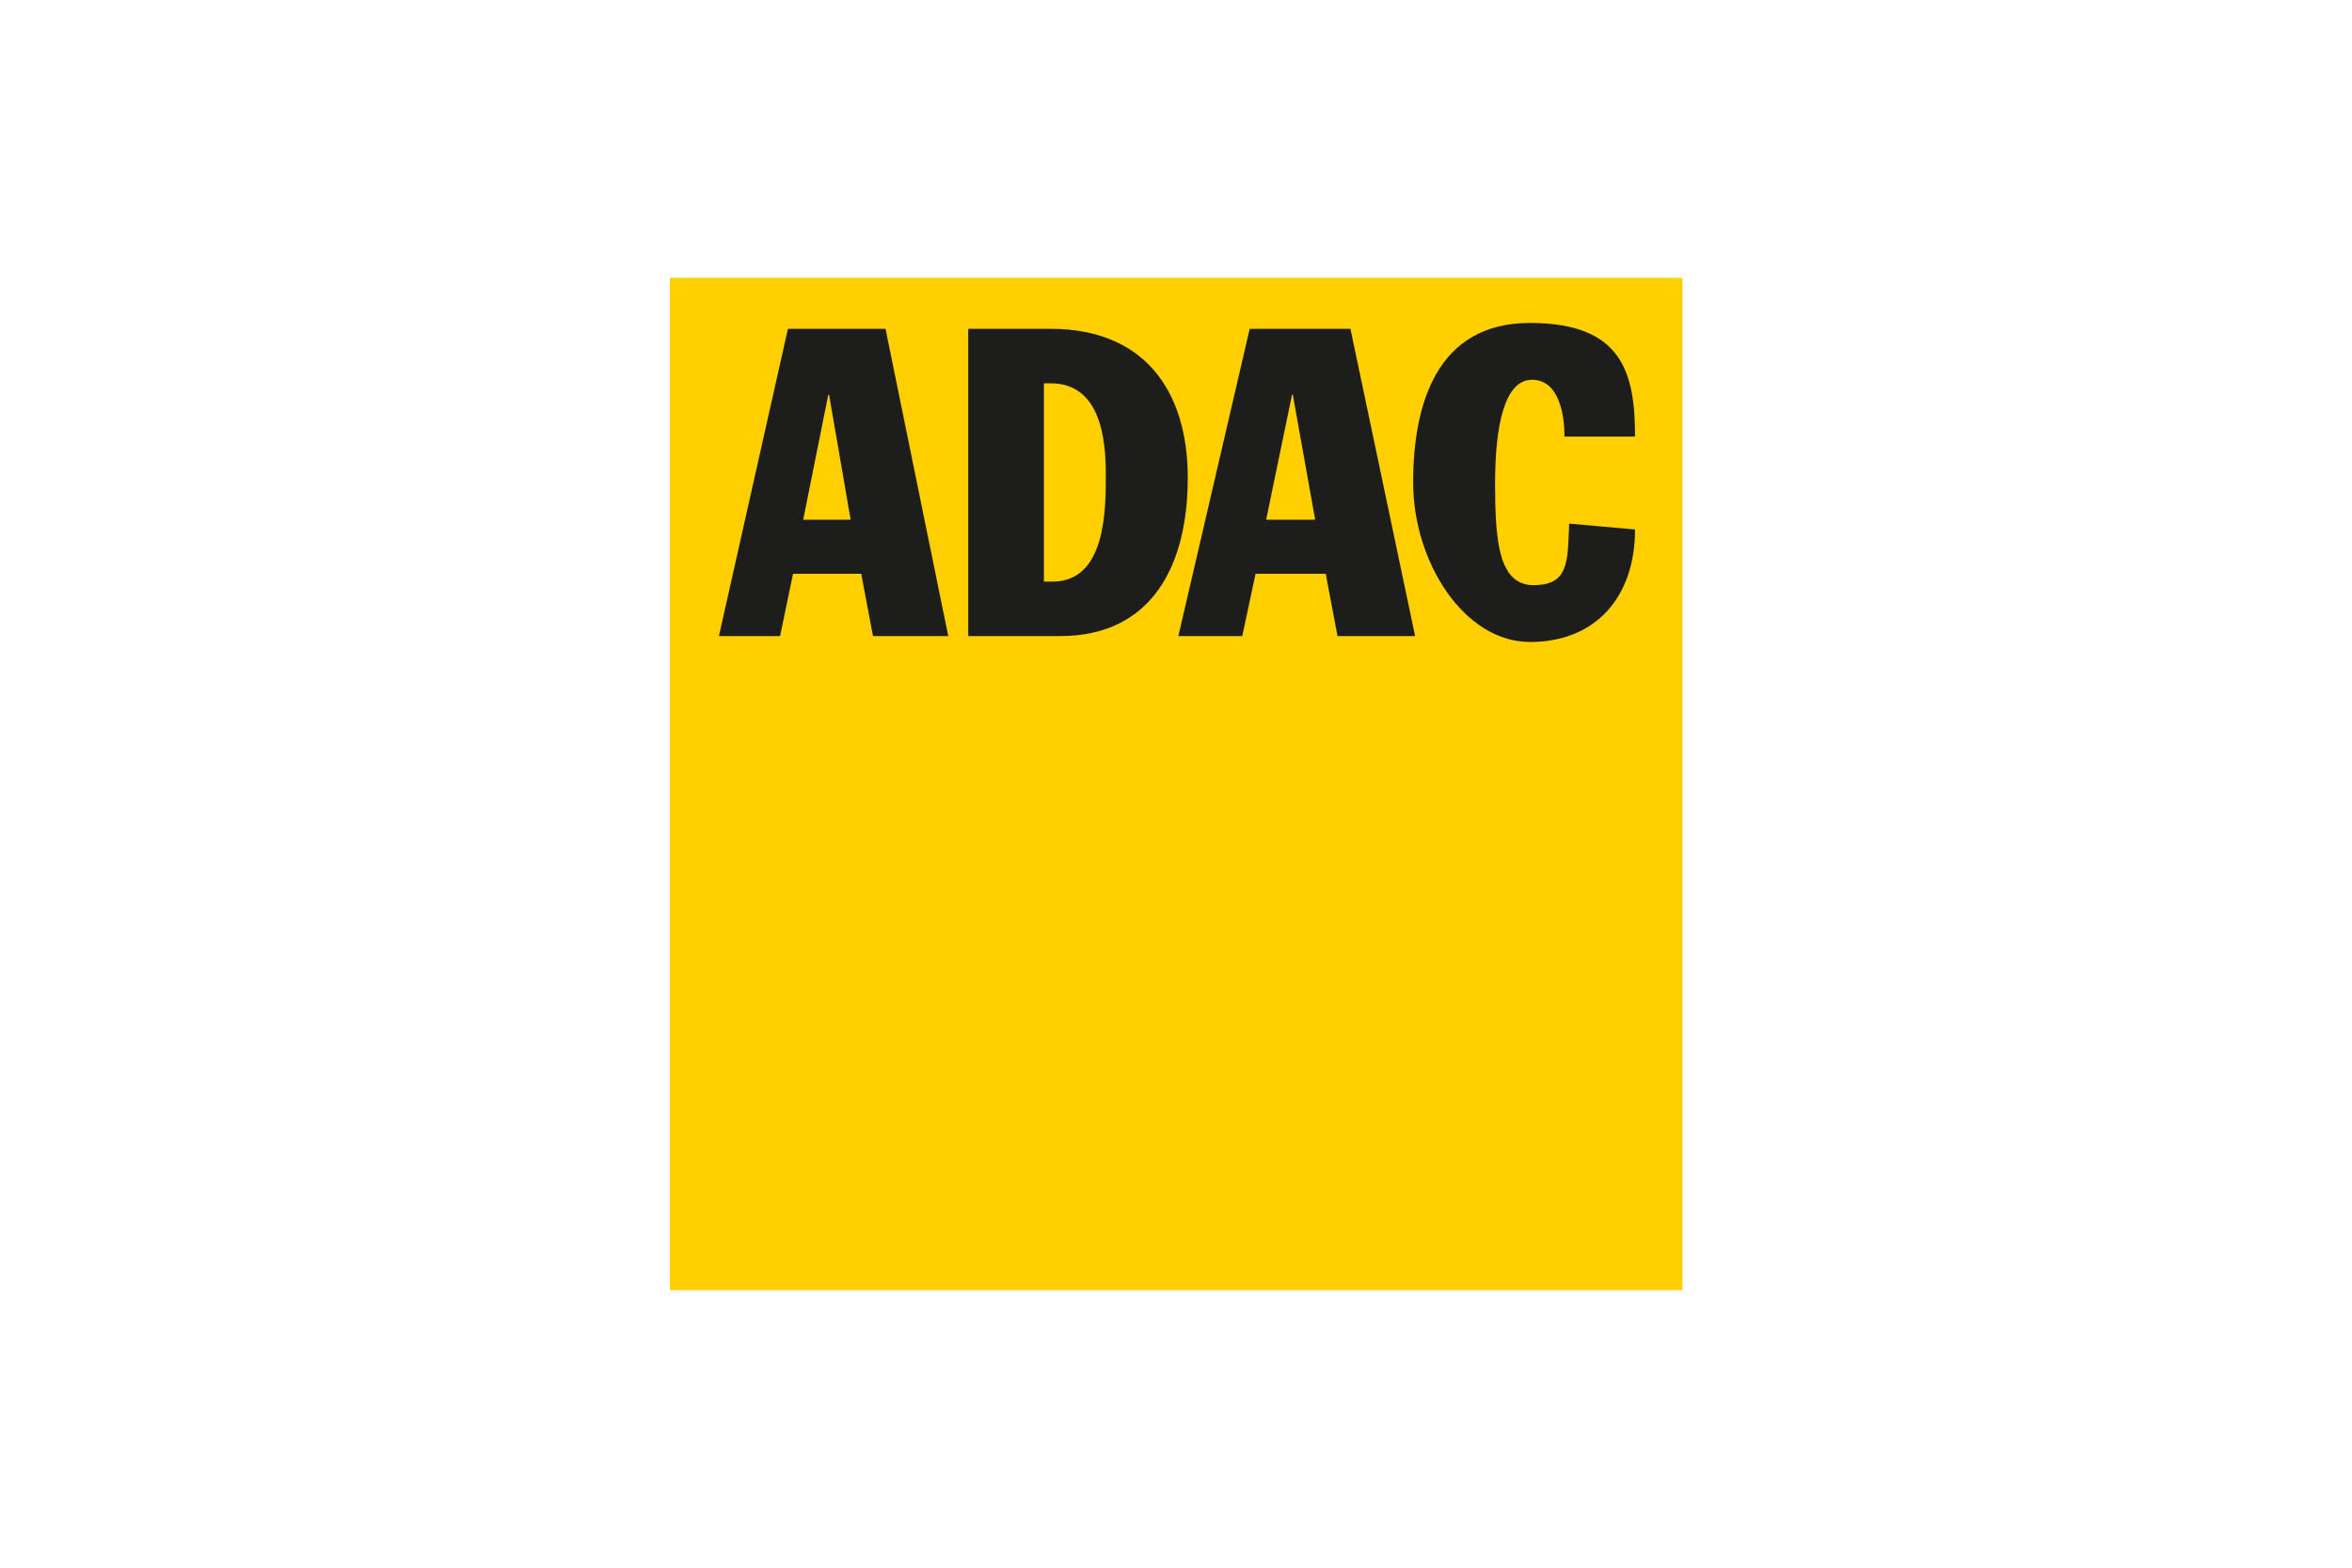 <?xml version="1.0" encoding="UTF-8"?>
<svg id="Logos" xmlns="http://www.w3.org/2000/svg" version="1.1" viewBox="0 0 600 400">
  <!-- Generator: Adobe Illustrator 29.5.1, SVG Export Plug-In . SVG Version: 2.1.0 Build 141)  -->
  <defs>
    <style>
      .st0 {
        fill: #ea4335;
      }

      .st1 {
        fill: #4285f4;
      }

      .st2 {
        fill: #34a853;
      }

      .st3 {
        fill: #00001e;
      }

      .st4 {
        fill: #001e50;
      }

      .st5 {
        display: none;
      }

      .st6 {
        fill: #1d1d1b;
      }

      .st7 {
        fill: #ffcf00;
      }

      .st8 {
        fill-rule: evenodd;
      }

      .st9 {
        fill: #fbbc05;
      }
    </style>
  </defs>
  <g id="Google" class="st5">
    <path class="st0" d="M267,204c0,21.7-17,37.7-37.8,37.7s-37.8-16-37.8-37.7,17-37.7,37.8-37.7,37.8,15.8,37.8,37.7ZM250.4,204c0-13.6-9.8-22.8-21.3-22.8s-21.3,9.3-21.3,22.8,9.8,22.8,21.3,22.8,21.3-9.4,21.3-22.8Z"/>
    <path class="st9" d="M348.6,204c0,21.7-17,37.7-37.8,37.7s-37.8-16-37.8-37.7,17-37.7,37.8-37.7,37.8,15.8,37.8,37.7ZM332,204c0-13.6-9.8-22.8-21.3-22.8s-21.3,9.3-21.3,22.8,9.8,22.8,21.3,22.8,21.3-9.4,21.3-22.8Z"/>
    <path class="st1" d="M426.7,168.5v67.7c0,27.8-16.4,39.2-35.8,39.2s-29.3-12.2-33.4-22.2l14.4-6c2.6,6.1,8.9,13.4,19,13.4s20.1-7.7,20.1-22.1v-5.4h-.6c-3.7,4.6-10.8,8.6-19.9,8.6-18.8,0-36.1-16.4-36.1-37.5s17.3-37.8,36.1-37.8,16.1,4,19.9,8.4h.6v-6.1h15.7ZM412.2,204.1c0-13.3-8.9-23-20.1-23s-21,9.7-21,23,9.6,22.7,21,22.7,20.1-9.6,20.1-22.7Z"/>
    <path class="st2" d="M452.7,128.9v110.5h-16.1v-110.5h16.1Z"/>
    <path class="st0" d="M515.6,216.4l12.8,8.6c-4.1,6.1-14.1,16.7-31.4,16.7s-37.4-16.6-37.4-37.7,16.1-37.7,35.6-37.7,29.1,15.6,32.3,24l1.7,4.3-50.4,20.9c3.9,7.6,9.9,11.4,18.3,11.4s14.3-4.1,18.6-10.4h0ZM476,202.8l33.7-14c-1.9-4.7-7.4-8-14-8s-20.1,7.4-19.7,22Z"/>
    <path class="st1" d="M130.2,194.2v-16h53.9c.5,2.8.8,6.1.8,9.7,0,12-3.3,26.8-13.9,37.4-10.3,10.7-23.4,16.4-40.8,16.4-32.3,0-59.4-26.3-59.4-58.5s27.1-58.5,59.4-58.5,30.6,7,40.1,16.1l-11.3,11.3c-6.8-6.4-16.1-11.4-28.8-11.4-23.6,0-42,19-42,42.5s18.4,42.5,42,42.5,24-6.1,29.6-11.7,7.5-11,8.7-19.8h-38.2Z"/>
  </g>
  <g id="Porsche" class="st5">
    <path id="O" class="st8" d="M127.6,216.7h55.2c2.5,0,4.5-2,4.5-4.5v-24.5c0-2.5-2-4.5-4.5-4.5h-55.2c-2.5,0-4.5,2-4.5,4.5v24.5c0,2.5,2,4.5,4.5,4.5h0ZM131.1,189.8h48.4c.8,0,1.5.7,1.5,1.5v17.5c0,.8-.7,1.5-1.5,1.5h-48.4c-.8,0-1.5-.7-1.5-1.5v-17.5c0-.8.7-1.5,1.5-1.5h0Z"/>
    <path id="P" class="st8" d="M50,216.7h6.5v-8h53c2.6,0,4.8-2.1,4.8-4.7v-16c0-2.6-2.1-4.7-4.8-4.7h-59.5v33.4h0ZM56.5,202.2v-12.5h49.2c1.1,0,2,.9,2,2v8.5c0,1.1-.9,2-2,2h-49.2Z"/>
    <path id="R" class="st8" d="M195.8,216.7h6.5v-8h47l4.1,8h7.1l-4.2-8.1c2.1-.5,3.7-2.4,3.7-4.6v-16c0-2.6-2.1-4.7-4.8-4.7h-59.5v33.5h0ZM202.4,202.2v-12.5h49.2c1.1,0,2,.9,2,2v8.5c0,1.1-.9,2-2,2h-49.2Z"/>
    <polygon id="H" class="st8" points="414.2 216.7 420.7 216.7 420.7 203.2 468.7 203.2 468.7 216.7 475.2 216.7 475.2 183.3 468.7 183.3 468.7 196.8 420.7 196.8 420.7 183.3 414.2 183.3 414.2 216.7"/>
    <path id="C" class="st8" d="M348.4,216.7h56v-6.6c-.2,0-.3,0-.5,0h-52c-.8,0-1.5-.7-1.5-1.5v-17.5c0-.8.7-1.5,1.5-1.5h52c.2,0,.3,0,.5,0v-6.6h-56c-2.5,0-4.5,2-4.5,4.5v24.5c0,2.5,2,4.5,4.5,4.5h0Z"/>
    <polygon id="E" class="st8" points="485.2 216.7 489 216.7 491.8 216.7 550 216.7 550 210.2 491.8 210.2 491.8 203.2 550 203.2 550 196.8 491.8 196.8 491.8 189.8 550 189.8 550 183.3 491.8 183.3 489 183.3 485.2 183.3 485.2 216.7"/>
    <path id="S" class="st8" d="M278.2,192.8v-1.5c0-.8.7-1.5,1.5-1.5h52c.2,0,.3,0,.5,0v-6.6h-56c-2.5,0-4.5,2-4.5,4.5v11c0,2.5,2,4.5,4.5,4.5h4.8c.2,0,.3,0,.5,0h42.7c.8,0,1.5.7,1.5,1.5v4c0,.8-.7,1.5-1.5,1.5h-52c-.2,0-.3,0-.5,0v6.6h56c2.5,0,4.5-2,4.5-4.5v-11c0-2.5-2-4.5-4.5-4.5h-4.8c-.2,0-.3,0-.5,0h-42.7c-.8,0-1.5-.7-1.5-1.5v-2.5h0Z"/>
  </g>
  <g id="VW" class="st5">
    <path class="st4" d="M300,315.4c-63.3,0-115.2-52.1-115.2-115.4s2.5-27.7,7.4-40.4l67.4,135.5c.8,1.8,2,3.3,4.1,3.3s3.3-1.5,4.1-3.3l31-69.4c.3-.8.8-1.5,1.5-1.5s1,.8,1.5,1.5l31,69.4c.8,1.8,2,3.3,4.1,3.3s3.3-1.5,4.1-3.3l67.4-135.5c4.8,12.7,7.4,26.2,7.4,40.4-.5,63.3-52.4,115.4-115.7,115.4ZM300,173.8c-.8,0-1-.8-1.5-1.5l-36.1-81.4c11.7-4.3,24.4-6.6,37.6-6.6s25.9,2.3,37.6,6.6l-36.1,81.4c-.5,1-.8,1.5-1.5,1.5ZM263.1,257.5c-.8,0-1-.8-1.5-1.5l-58.5-118c10.4-16,24.4-29.5,41.4-38.9l42.2,93.8c.5,1.5,1.8,2,3.1,2h20.3c1.5,0,2.5-.3,3.3-2l42.2-93.8c16.8,9.4,31,22.9,41.4,38.9l-59,118c-.3.8-.8,1.5-1.5,1.5s-1-.8-1.5-1.5l-22.1-50.3c-.8-1.8-1.8-2-3.3-2h-20.3c-1.5,0-2.5.3-3.3,2l-21.4,50.3c-.3.8-.8,1.5-1.5,1.5ZM300,327.1c70.4,0,127.1-56.7,127.1-127.1s-56.7-127.1-127.1-127.1-127.1,56.7-127.1,127.1,56.7,127.1,127.1,127.1Z"/>
  </g>
  <g class="st5">
    <path d="M123.8,151.9l31.5-37.5h-29.9v-10.8h44v10.8l-31.1,37.5h31.2v10.8h-45.7v-10.8Z"/>
    <path d="M175.6,141v-37.3h11.9v37.3c0,7.8,4.8,11.4,11.6,11.4s11.7-3.6,11.7-11.4v-37.3h11.8v37.3c0,14.9-9.5,22.4-23.5,22.4s-23.5-7.5-23.5-22.4h0Z"/>
    <path d="M249.8,136.5l-8.1,8.9v17.4h-12.7v-59.1h12.7v24.6l22.3-24.6h15.8l-21.3,23.4,23.4,35.7h-16l-16.1-26.2h0Z"/>
    <path d="M283.9,141v-37.3h11.9v37.3c0,7.8,4.8,11.4,11.6,11.4s11.7-3.6,11.7-11.4v-37.3h11.8v37.3c0,14.9-9.5,22.4-23.5,22.4s-23.5-7.5-23.5-22.4Z"/>
    <path d="M337.2,103.7h13.5l23.7,39.1v-39.1h12.7v59.1h-13.5l-23.7-39.1v39.1h-12.7v-59.1Z"/>
    <path d="M393.3,103.7h40.2v10.9h-27.5v13.2h21.9v11h-21.9v24.1h-12.7v-59.1h0Z"/>
    <path d="M455.2,114.5h-17.5v-10.9h47.6v10.9h-17.5v48.2h-12.7v-48.2h0Z"/>
    <path d="M300,170.5h13.5l23.7,39.1v-39.1h12.7v59.1h-13.5l-23.7-39.1v39.1h-12.7v-59.1h0Z"/>
    <path d="M394.7,216.6h-21.4l-4.6,12.9h-13.2l22.4-59.1h12.1l22.4,59.1h-13.2l-4.6-12.9h0ZM390.9,206l-6.8-19.2-6.9,19.2h13.8Z"/>
    <path d="M467.8,170.5v59.1h-12.7v-24.7h-24.3v24.7h-12.7v-59.1h12.7v23.5h24.3v-23.5h12.7Z"/>
    <path d="M114.7,237.3h12.6l6.2,43.2,23.1-43.2h12.9l-32.8,59.1h-12.2l-9.8-59.1Z"/>
    <path d="M173.7,237.3h40.2l-2,10.9h-27.6l-2.4,12.5h20.8v11h-23l-2.6,13.8h28.4l-2.2,11h-41.1l11.5-59.1h0Z"/>
    <path d="M261.9,255.8c-1.2,6-4.8,10-9.9,12.4,3.3,2.5,4.9,6.7,4.4,11.8l-1.5,16.3h-12.7l1.3-14.6c.3-4.1-2-6.8-6-6.8h-11.5l-4.1,21.4h-12.7l11.5-59.1h24.9c12.6,0,18.4,7.8,16.4,18.6h0ZM228.1,264h11.5c5.8,0,9.2-3.9,10-8.2.8-4.2-.9-8-6.8-8h-11.5l-3.2,16.2h0Z"/>
    <path d="M297.9,261.4l16.3,34.9h-16l-10.9-25.6-10.1,9.1-3.2,16.5h-12.7l11.5-59.1h12.7l-4.6,24,26.2-24h17.7l-26.9,24.1h0Z"/>
    <path d="M329.9,237.3h40.2l-2,10.9h-27.6l-2.4,12.5h20.8v11h-23l-2.6,13.8h28.4l-2.2,11h-41.1l11.5-59.1h0Z"/>
    <path d="M427,237.3l-11.5,59.1h-12.7l4.8-24.7h-24.3l-4.8,24.7h-12.7l11.5-59.1h12.7l-4.6,23.5h24.3l4.6-23.5h12.7Z"/>
    <path d="M474.6,255.8c-1.2,6-4.8,10-9.9,12.4,3.3,2.5,4.9,6.7,4.4,11.8l-1.5,16.3h-12.7l1.3-14.6c.3-4.1-2-6.8-6-6.8h-11.5l-4.1,21.4h-12.7l11.5-59.1h24.9c12.6,0,18.4,7.8,16.4,18.6h0ZM440.8,264h11.5c5.8,0,9.2-3.9,10-8.2.8-4.2-.9-8-6.8-8h-11.5l-3.2,16.2h0Z"/>
  </g>
  <g class="st5">
    <path class="st3" d="M337.2,242.1c0,.9.3,1.3.8,1.3s.7-.2,1.1-.4l144.4-93.8c2.5-1.7,4.9-2.5,8.3-2.5h31.7c4.9,0,8.1,3.3,8.1,8.1v60.6c0,7.3-1.6,11.6-8.1,15.5l-38.5,23.1c-.5.3-.9.5-1.3.5s-.9-.4-.9-1.7v-70.7c0-.8-.3-1.4-.8-1.4s-.7.2-1.1.4l-105.6,68.6c-3,1.9-5.4,2.5-8.1,2.5h-70c-4.9,0-8.1-3.3-8.1-8.1v-87.3c0-.6-.3-1.2-.8-1.2s-.7.2-1.1.4l-69.6,41.8c-.7.4-.9.8-.9,1.1,0,.3.1.6.6,1.1l49.7,49.7c.7.7,1.1,1.2,1.1,1.7s-.7.9-1.6.9h-45c-3.5,0-6.2-.5-8.1-2.4l-30.2-30.2c-.3-.3-.6-.5-.9-.5-.3,0-.6.1-.9.3l-50.5,30.3c-3.1,1.8-5.2,2.4-8.1,2.4h-46.4c-4.9,0-8.1-3.3-8.1-8.1v-59.5c0-7.3,1.6-11.5,8.1-15.4l38.7-23.3c.4-.2.7-.3,1-.3.6,0,.9.6.9,2v79.5c0,.8.2,1.2.8,1.2s.7-.2,1.2-.5l130.9-78.7c3.1-1.9,5-2.4,8.6-2.4h70.4c4.9,0,8.1,3.3,8.1,8.1v87.3Z"/>
  </g>
  <g>
    <rect class="st7" x="170.9" y="70.9" width="258.3" height="258.3"/>
    <path class="st6" d="M211.3,100.7h.2l5.5,31.9h-12.1l6.4-31.9ZM183.3,162.3h15.7l3.3-15.9h17.4l3,15.9h19.2l-16-78.4h-24.9l-17.6,78.4Z"/>
    <path class="st6" d="M266.4,97.8h1.6c12.8,0,14.1,14.3,14.1,23.3s0,27.3-13.6,27.3h-2.2v-50.6ZM247,162.3h23.4c23.5,0,32.6-18.1,32.6-40.4s-11.2-38-35-38h-21v78.4Z"/>
    <path class="st6" d="M329.6,100.7h.2l5.7,31.9h-12.5l6.6-31.9ZM300.7,162.3h16.2l3.4-15.9h17.9l3,15.9h19.8l-16.5-78.4h-25.7l-18.2,78.4Z"/>
    <path class="st6" d="M399.1,111.3c0-5.3-1.3-14.4-8.3-14.4s-9.4,11.8-9.4,26.3.8,26.1,9.8,26.1,8.7-5.9,9.1-15.7l16.8,1.5c0,17.2-10,28.7-26.8,28.7s-29.8-20.4-29.8-40.7,6.2-40.7,29.8-40.7,26.8,12.8,26.8,29h-18.1Z"/>
  </g>
</svg>